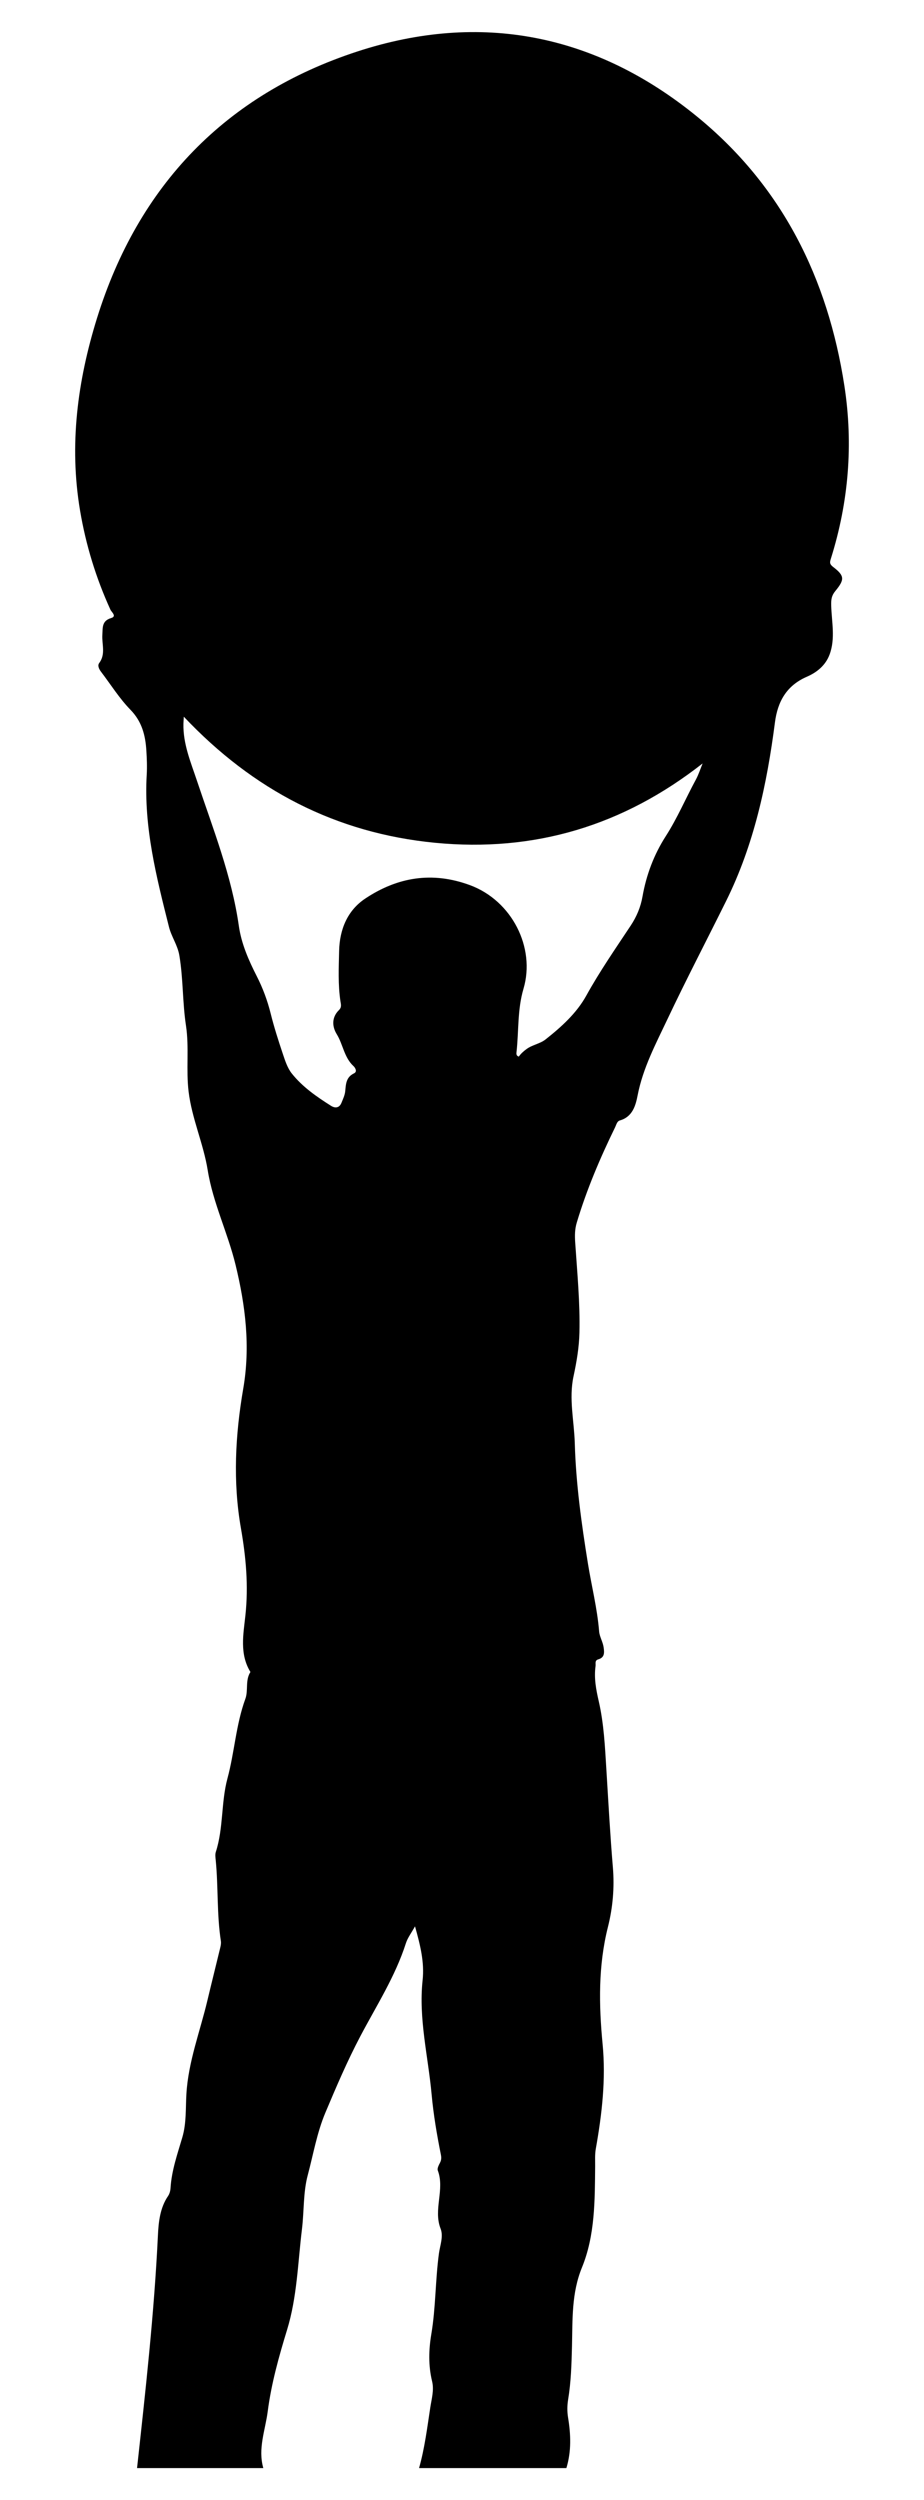 <?xml version="1.0" encoding="utf-8"?>

<!DOCTYPE svg PUBLIC "-//W3C//DTD SVG 1.1//EN" "http://www.w3.org/Graphics/SVG/1.1/DTD/svg11.dtd">
<svg version="1.1" id="Layer_1" xmlns="http://www.w3.org/2000/svg" xmlns:xlink="http://www.w3.org/1999/xlink" x="0px" y="0px"
	 viewBox="0 0 607.352 1642.156" enable-background="new 0 0 607.352 1642.156" xml:space="preserve">
<g>
	<path d="M90.083,1621.078c5.579-50.916,11.286-101.804,13.727-153.028c0.396-8.31,1.316-17.87,6.631-25.622
		c0.99-1.444,1.541-3.428,1.647-5.201c0.69-11.558,4.526-22.391,7.741-33.329c2.79-9.49,2.118-19.151,2.707-28.772
		c1.293-21.133,8.96-40.856,13.793-61.206c2.766-11.644,5.696-23.249,8.496-34.885c0.319-1.328,0.562-2.786,0.358-4.11
		c-2.713-17.593-1.651-35.424-3.382-53.076c-0.178-1.812-0.476-3.804,0.059-5.462c5.072-15.726,3.415-32.585,7.641-48.26
		c4.663-17.296,5.579-35.36,11.771-52.288c2.051-5.607-0.209-12.208,3.343-17.65c-7.285-11.773-4.62-24.955-3.316-37.102
		c2.093-19.505,0.393-38.273-2.954-57.406c-5.333-30.49-3.687-61.256,1.534-91.549c4.78-27.735,1.486-54.42-5.028-81.289
		c-5.104-21.054-14.863-40.735-18.312-62.171c-2.828-17.579-10.41-33.902-12.565-51.631c-1.758-14.457,0.456-29.01-1.737-43.446
		c-2.315-15.245-1.783-30.768-4.349-46.033c-1.141-6.79-5.194-12.264-6.823-18.738c-8.259-32.826-16.629-65.622-14.624-99.964
		c0.307-5.261,0.091-10.577-0.236-15.846c-0.622-10.009-2.876-19.05-10.46-26.824c-7.29-7.473-12.931-16.553-19.304-24.92
		c-1.332-1.749-2.489-4.087-1.242-5.753c4.413-5.897,1.667-12.378,2.081-18.579c0.302-4.522-0.503-9.138,5.769-10.987
		c3.91-1.153,0.249-3.935-0.441-5.446c-9.53-20.869-16.187-42.593-19.99-65.202c-7.239-43.035-1.682-85.051,11.109-126.225
		C90.881,121.654,148.42,62.079,234.8,33.846c80.99-26.472,156.808-11.56,223.313,42.675
		c56.026,45.689,86.045,106.314,96.918,176.952c5.91,38.399,2.779,76.28-8.867,113.385c-0.768,2.446-1.015,3.619,1.509,5.556
		c7.483,5.741,7.629,8.217,1.415,15.759c-2.463,2.989-2.838,5.445-2.734,9.475c0.279,10.729,2.876,21.726-1.074,32.294
		c-2.651,7.094-8.301,11.672-14.906,14.542c-13.31,5.782-19.208,16.178-20.997,30c-5.251,40.566-13.734,80.293-32.073,117.284
		c-12.849,25.918-26.248,51.573-38.615,77.717c-7.635,16.142-16.093,32.023-19.57,49.949c-1.305,6.724-3.328,14.105-11.688,16.501
		c-1.886,0.541-2.289,2.781-3.086,4.412c-9.914,20.294-18.738,41.015-25.239,62.701c-1.31,4.37-1.323,8.527-1.031,12.919
		c1.311,19.758,3.25,39.488,2.793,59.333c-0.224,9.723-1.856,19.228-3.889,28.704c-3.154,14.7,0.421,29.331,0.835,43.983
		c0.749,26.504,4.416,52.807,8.627,78.912c2.404,14.904,6.157,29.572,7.376,44.734c0.267,3.318,2.462,6.777,2.964,10.423
		c0.458,3.332,0.767,6.589-3.483,7.814c-2.553,0.736-1.597,2.755-1.841,4.501c-1.095,7.828,0.375,15.492,2.088,22.941
		c3.424,14.886,4.111,30.051,5.042,45.129c1.32,21.378,2.473,42.765,4.266,64.112c1.111,13.227-0.059,26.424-3.255,39.125
		c-6.417,25.501-5.971,51.167-3.502,76.919c2.226,23.21-0.425,45.998-4.465,68.732c-0.691,3.889-0.399,7.657-0.436,11.519
		c-0.217,22.501-0.031,45.355-8.681,66.509c-6.922,16.928-6.112,34.255-6.543,51.671c-0.29,11.743-0.619,23.447-2.542,35.082
		c-0.629,3.806-0.672,7.888-0.046,11.69c1.845,11.208,2.254,22.281-1.092,33.279c-32.279,0-64.558,0-96.837,0
		c3.691-13.066,5.348-26.519,7.39-39.885c0.862-5.639,2.582-11.362,1.175-17.118c-2.515-10.292-2.224-20.812-0.521-30.919
		c2.965-17.598,2.62-35.434,5.017-53.065c0.714-5.255,3.076-11.18,1.099-16.246c-4.94-12.659,2.877-25.693-1.848-38.247
		c-0.511-1.357,0.671-3.558,1.487-5.151c0.911-1.778,0.918-3.36,0.534-5.272c-2.625-13.095-4.867-26.257-6.083-39.569
		c-2.28-24.957-8.624-49.648-5.925-74.92c1.279-11.978-1.523-22.997-4.988-35.438c-2.395,4.347-4.84,7.498-5.982,11.067
		c-6.993,21.857-19.406,41.089-29.968,61.139c-8.613,16.351-15.836,33.25-22.967,50.174c-5.515,13.088-7.94,27.366-11.604,41.108
		c-3.025,11.344-2.349,23.636-3.794,35.448c-2.704,22.102-3.191,44.565-9.776,66.065c-5.389,17.597-10.353,35.299-12.715,53.565
		c-1.597,12.347-6.574,24.491-2.902,37.263C145.418,1621.078,117.75,1621.078,90.083,1621.078z M120.812,470.735
		c-0.134,2.539-0.217,3.59-0.241,4.643c-0.297,13.239,4.814,25.219,8.882,37.405c10.484,31.411,22.811,62.259,27.538,95.36
		c1.672,11.712,6.414,22.519,11.778,33.03c3.986,7.811,7.015,15.959,9.146,24.521c2.219,8.912,5.036,17.691,7.958,26.405
		c1.512,4.506,3.042,9.365,5.922,12.983c7.027,8.828,16.31,15.249,25.797,21.241c2.673,1.688,5.424,1.47,6.821-1.905
		c1.051-2.54,2.286-5.171,2.523-7.844c0.42-4.725,0.612-9.112,5.752-11.577c2.49-1.194,0.568-3.938-0.273-4.707
		c-6.236-5.701-6.909-14.241-11.067-21.01c-3.14-5.112-3.375-11.089,1.455-15.85c1.91-1.883,1.285-3.755,0.984-5.728
		c-1.675-10.988-1.124-22.02-0.882-33.064c0.312-14.258,5.51-26.684,17.177-34.45c21.155-14.082,43.999-17.965,68.81-8.815
		c27.598,10.179,43.196,41,35.202,68.061c-4.068,13.771-3.042,27.796-4.593,41.674c-0.123,1.097-0.184,2.346,1.519,2.897
		c1.299-1.912,3.006-3.434,5.004-4.915c3.931-2.913,8.863-3.446,12.615-6.411c10.387-8.209,20.344-17.188,26.723-28.719
		c8.836-15.975,19.183-30.878,29.219-46.031c3.837-5.793,6.493-12.017,7.727-19.022c2.496-14.172,7.483-27.514,15.301-39.682
		c7.612-11.847,13.091-24.825,19.784-37.159c1.823-3.36,2.98-7.081,4.443-10.637c-52.142,40.889-110.536,58.491-176.03,52.108
		C220.734,547.194,166.394,518.973,120.812,470.735z"/>
</g>
</svg>
